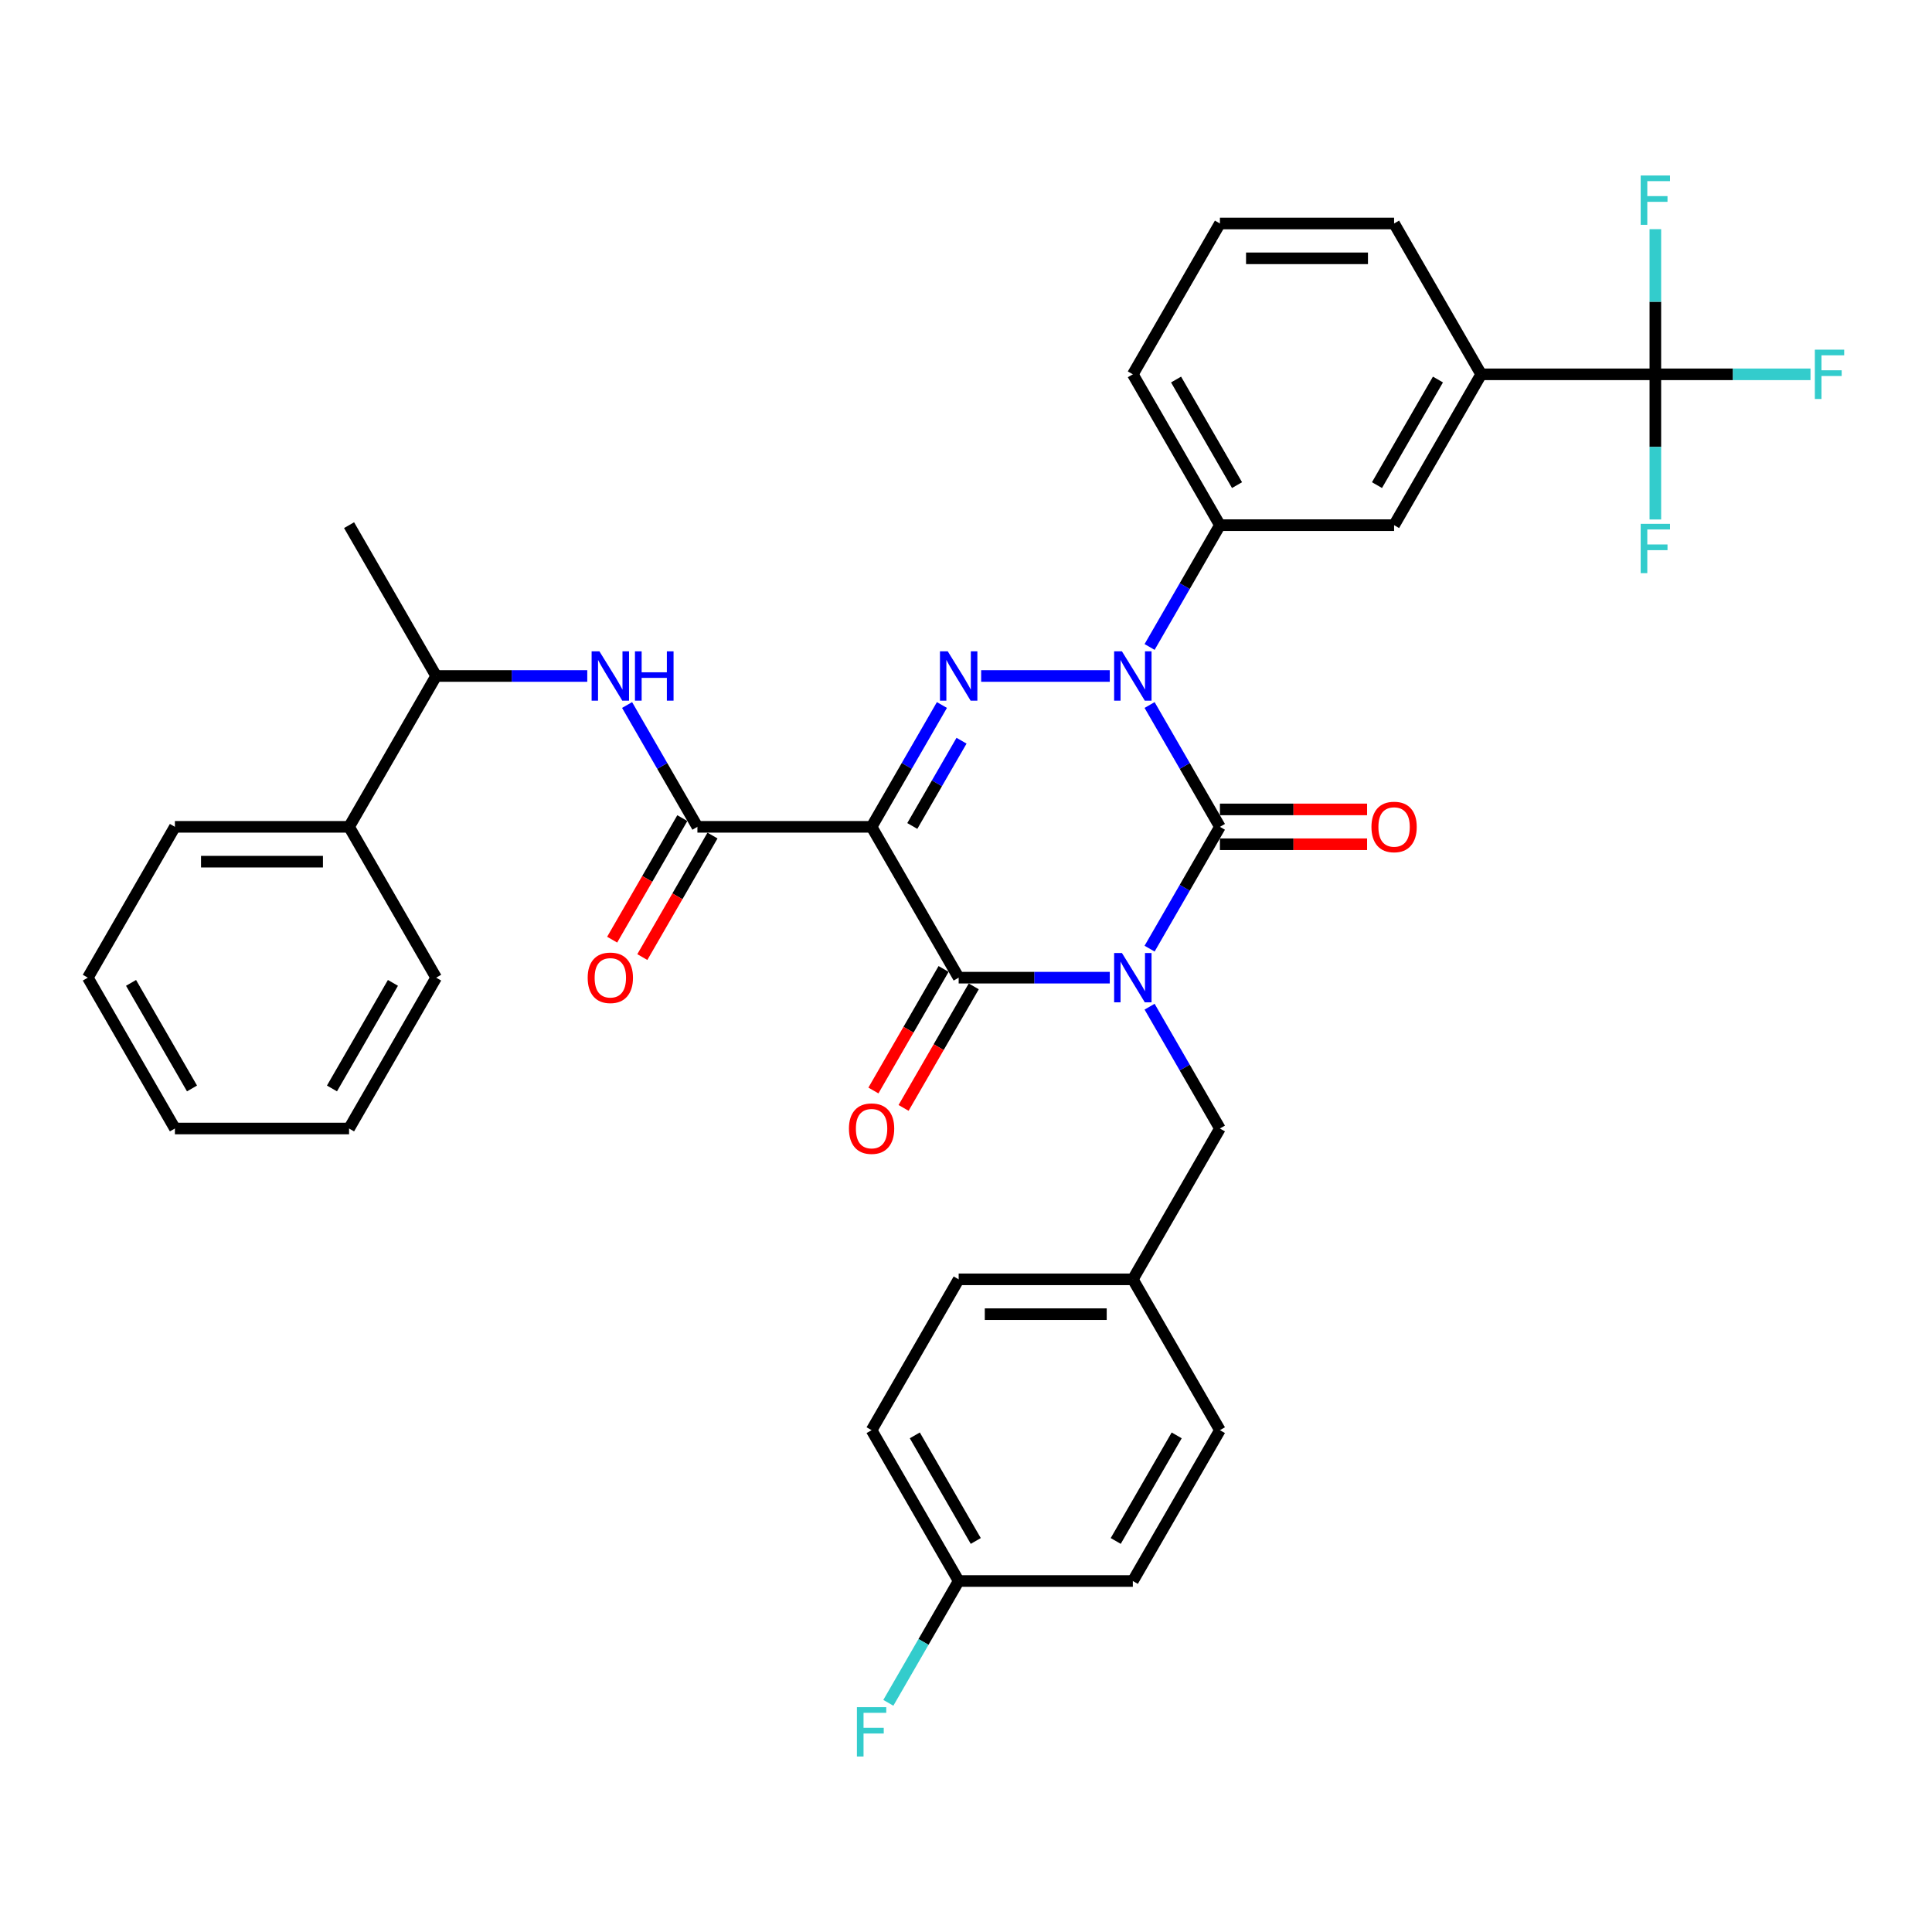 <?xml version='1.0' encoding='iso-8859-1'?>
<svg version='1.1' baseProfile='full'
              xmlns='http://www.w3.org/2000/svg'
                      xmlns:rdkit='http://www.rdkit.org/xml'
                      xmlns:xlink='http://www.w3.org/1999/xlink'
                  xml:space='preserve'
width='1000px' height='1000px' viewBox='0 0 1000 1000'>
<!-- END OF HEADER -->
<rect style='opacity:1.0;fill:#FFFFFF;stroke:none' width='1000' height='1000' x='0' y='0'> </rect>
<path class='bond-0' d='M 595.026,491.02 L 613.228,459.493' style='fill:none;fill-rule:evenodd;stroke:#0000FF;stroke-width:6px;stroke-linecap:butt;stroke-linejoin:miter;stroke-opacity:1' />
<path class='bond-0' d='M 613.228,459.493 L 631.43,427.967' style='fill:none;fill-rule:evenodd;stroke:#000000;stroke-width:6px;stroke-linecap:butt;stroke-linejoin:miter;stroke-opacity:1' />
<path class='bond-1' d='M 574.419,506.039 L 535.312,506.039' style='fill:none;fill-rule:evenodd;stroke:#0000FF;stroke-width:6px;stroke-linecap:butt;stroke-linejoin:miter;stroke-opacity:1' />
<path class='bond-1' d='M 535.312,506.039 L 496.205,506.039' style='fill:none;fill-rule:evenodd;stroke:#000000;stroke-width:6px;stroke-linecap:butt;stroke-linejoin:miter;stroke-opacity:1' />
<path class='bond-2' d='M 595.026,521.058 L 613.228,552.585' style='fill:none;fill-rule:evenodd;stroke:#0000FF;stroke-width:6px;stroke-linecap:butt;stroke-linejoin:miter;stroke-opacity:1' />
<path class='bond-2' d='M 613.228,552.585 L 631.43,584.111' style='fill:none;fill-rule:evenodd;stroke:#000000;stroke-width:6px;stroke-linecap:butt;stroke-linejoin:miter;stroke-opacity:1' />
<path class='bond-3' d='M 631.43,427.967 L 613.228,396.44' style='fill:none;fill-rule:evenodd;stroke:#000000;stroke-width:6px;stroke-linecap:butt;stroke-linejoin:miter;stroke-opacity:1' />
<path class='bond-3' d='M 613.228,396.44 L 595.026,364.913' style='fill:none;fill-rule:evenodd;stroke:#0000FF;stroke-width:6px;stroke-linecap:butt;stroke-linejoin:miter;stroke-opacity:1' />
<path class='bond-4' d='M 631.43,436.982 L 669.518,436.982' style='fill:none;fill-rule:evenodd;stroke:#000000;stroke-width:6px;stroke-linecap:butt;stroke-linejoin:miter;stroke-opacity:1' />
<path class='bond-4' d='M 669.518,436.982 L 707.606,436.982' style='fill:none;fill-rule:evenodd;stroke:#FF0000;stroke-width:6px;stroke-linecap:butt;stroke-linejoin:miter;stroke-opacity:1' />
<path class='bond-4' d='M 631.43,418.952 L 669.518,418.952' style='fill:none;fill-rule:evenodd;stroke:#000000;stroke-width:6px;stroke-linecap:butt;stroke-linejoin:miter;stroke-opacity:1' />
<path class='bond-4' d='M 669.518,418.952 L 707.606,418.952' style='fill:none;fill-rule:evenodd;stroke:#FF0000;stroke-width:6px;stroke-linecap:butt;stroke-linejoin:miter;stroke-opacity:1' />
<path class='bond-5' d='M 595.026,334.875 L 613.228,303.349' style='fill:none;fill-rule:evenodd;stroke:#0000FF;stroke-width:6px;stroke-linecap:butt;stroke-linejoin:miter;stroke-opacity:1' />
<path class='bond-5' d='M 613.228,303.349 L 631.43,271.822' style='fill:none;fill-rule:evenodd;stroke:#000000;stroke-width:6px;stroke-linecap:butt;stroke-linejoin:miter;stroke-opacity:1' />
<path class='bond-6' d='M 574.419,349.894 L 507.842,349.894' style='fill:none;fill-rule:evenodd;stroke:#0000FF;stroke-width:6px;stroke-linecap:butt;stroke-linejoin:miter;stroke-opacity:1' />
<path class='bond-7' d='M 487.533,364.913 L 469.332,396.44' style='fill:none;fill-rule:evenodd;stroke:#0000FF;stroke-width:6px;stroke-linecap:butt;stroke-linejoin:miter;stroke-opacity:1' />
<path class='bond-7' d='M 469.332,396.44 L 451.13,427.967' style='fill:none;fill-rule:evenodd;stroke:#000000;stroke-width:6px;stroke-linecap:butt;stroke-linejoin:miter;stroke-opacity:1' />
<path class='bond-7' d='M 497.687,383.386 L 484.946,405.455' style='fill:none;fill-rule:evenodd;stroke:#0000FF;stroke-width:6px;stroke-linecap:butt;stroke-linejoin:miter;stroke-opacity:1' />
<path class='bond-7' d='M 484.946,405.455 L 472.205,427.524' style='fill:none;fill-rule:evenodd;stroke:#000000;stroke-width:6px;stroke-linecap:butt;stroke-linejoin:miter;stroke-opacity:1' />
<path class='bond-8' d='M 451.13,427.967 L 360.98,427.967' style='fill:none;fill-rule:evenodd;stroke:#000000;stroke-width:6px;stroke-linecap:butt;stroke-linejoin:miter;stroke-opacity:1' />
<path class='bond-9' d='M 451.13,427.967 L 496.205,506.039' style='fill:none;fill-rule:evenodd;stroke:#000000;stroke-width:6px;stroke-linecap:butt;stroke-linejoin:miter;stroke-opacity:1' />
<path class='bond-10' d='M 488.397,501.531 L 470.237,532.986' style='fill:none;fill-rule:evenodd;stroke:#000000;stroke-width:6px;stroke-linecap:butt;stroke-linejoin:miter;stroke-opacity:1' />
<path class='bond-10' d='M 470.237,532.986 L 452.077,564.44' style='fill:none;fill-rule:evenodd;stroke:#FF0000;stroke-width:6px;stroke-linecap:butt;stroke-linejoin:miter;stroke-opacity:1' />
<path class='bond-10' d='M 504.012,510.546 L 485.852,542.001' style='fill:none;fill-rule:evenodd;stroke:#000000;stroke-width:6px;stroke-linecap:butt;stroke-linejoin:miter;stroke-opacity:1' />
<path class='bond-10' d='M 485.852,542.001 L 467.691,573.455' style='fill:none;fill-rule:evenodd;stroke:#FF0000;stroke-width:6px;stroke-linecap:butt;stroke-linejoin:miter;stroke-opacity:1' />
<path class='bond-11' d='M 180.68,427.967 L 225.755,349.894' style='fill:none;fill-rule:evenodd;stroke:#000000;stroke-width:6px;stroke-linecap:butt;stroke-linejoin:miter;stroke-opacity:1' />
<path class='bond-12' d='M 180.68,427.967 L 90.53,427.967' style='fill:none;fill-rule:evenodd;stroke:#000000;stroke-width:6px;stroke-linecap:butt;stroke-linejoin:miter;stroke-opacity:1' />
<path class='bond-12' d='M 167.157,445.997 L 104.052,445.997' style='fill:none;fill-rule:evenodd;stroke:#000000;stroke-width:6px;stroke-linecap:butt;stroke-linejoin:miter;stroke-opacity:1' />
<path class='bond-13' d='M 180.68,427.967 L 225.755,506.039' style='fill:none;fill-rule:evenodd;stroke:#000000;stroke-width:6px;stroke-linecap:butt;stroke-linejoin:miter;stroke-opacity:1' />
<path class='bond-14' d='M 353.172,423.459 L 335.012,454.914' style='fill:none;fill-rule:evenodd;stroke:#000000;stroke-width:6px;stroke-linecap:butt;stroke-linejoin:miter;stroke-opacity:1' />
<path class='bond-14' d='M 335.012,454.914 L 316.852,486.368' style='fill:none;fill-rule:evenodd;stroke:#FF0000;stroke-width:6px;stroke-linecap:butt;stroke-linejoin:miter;stroke-opacity:1' />
<path class='bond-14' d='M 368.787,432.474 L 350.627,463.929' style='fill:none;fill-rule:evenodd;stroke:#000000;stroke-width:6px;stroke-linecap:butt;stroke-linejoin:miter;stroke-opacity:1' />
<path class='bond-14' d='M 350.627,463.929 L 332.466,495.383' style='fill:none;fill-rule:evenodd;stroke:#FF0000;stroke-width:6px;stroke-linecap:butt;stroke-linejoin:miter;stroke-opacity:1' />
<path class='bond-15' d='M 360.98,427.967 L 342.778,396.44' style='fill:none;fill-rule:evenodd;stroke:#000000;stroke-width:6px;stroke-linecap:butt;stroke-linejoin:miter;stroke-opacity:1' />
<path class='bond-15' d='M 342.778,396.44 L 324.576,364.913' style='fill:none;fill-rule:evenodd;stroke:#0000FF;stroke-width:6px;stroke-linecap:butt;stroke-linejoin:miter;stroke-opacity:1' />
<path class='bond-16' d='M 303.969,349.894 L 264.862,349.894' style='fill:none;fill-rule:evenodd;stroke:#0000FF;stroke-width:6px;stroke-linecap:butt;stroke-linejoin:miter;stroke-opacity:1' />
<path class='bond-16' d='M 264.862,349.894 L 225.755,349.894' style='fill:none;fill-rule:evenodd;stroke:#000000;stroke-width:6px;stroke-linecap:butt;stroke-linejoin:miter;stroke-opacity:1' />
<path class='bond-17' d='M 225.755,349.894 L 180.68,271.822' style='fill:none;fill-rule:evenodd;stroke:#000000;stroke-width:6px;stroke-linecap:butt;stroke-linejoin:miter;stroke-opacity:1' />
<path class='bond-18' d='M 90.53,427.967 L 45.455,506.039' style='fill:none;fill-rule:evenodd;stroke:#000000;stroke-width:6px;stroke-linecap:butt;stroke-linejoin:miter;stroke-opacity:1' />
<path class='bond-19' d='M 496.205,818.328 L 478.003,849.854' style='fill:none;fill-rule:evenodd;stroke:#000000;stroke-width:6px;stroke-linecap:butt;stroke-linejoin:miter;stroke-opacity:1' />
<path class='bond-19' d='M 478.003,849.854 L 459.801,881.381' style='fill:none;fill-rule:evenodd;stroke:#33CCCC;stroke-width:6px;stroke-linecap:butt;stroke-linejoin:miter;stroke-opacity:1' />
<path class='bond-20' d='M 496.205,818.328 L 451.13,740.256' style='fill:none;fill-rule:evenodd;stroke:#000000;stroke-width:6px;stroke-linecap:butt;stroke-linejoin:miter;stroke-opacity:1' />
<path class='bond-20' d='M 505.058,797.602 L 473.505,742.951' style='fill:none;fill-rule:evenodd;stroke:#000000;stroke-width:6px;stroke-linecap:butt;stroke-linejoin:miter;stroke-opacity:1' />
<path class='bond-21' d='M 496.205,818.328 L 586.355,818.328' style='fill:none;fill-rule:evenodd;stroke:#000000;stroke-width:6px;stroke-linecap:butt;stroke-linejoin:miter;stroke-opacity:1' />
<path class='bond-22' d='M 631.43,584.111 L 586.355,662.183' style='fill:none;fill-rule:evenodd;stroke:#000000;stroke-width:6px;stroke-linecap:butt;stroke-linejoin:miter;stroke-opacity:1' />
<path class='bond-23' d='M 586.355,662.183 L 631.43,740.256' style='fill:none;fill-rule:evenodd;stroke:#000000;stroke-width:6px;stroke-linecap:butt;stroke-linejoin:miter;stroke-opacity:1' />
<path class='bond-24' d='M 586.355,662.183 L 496.205,662.183' style='fill:none;fill-rule:evenodd;stroke:#000000;stroke-width:6px;stroke-linecap:butt;stroke-linejoin:miter;stroke-opacity:1' />
<path class='bond-24' d='M 572.832,680.213 L 509.727,680.213' style='fill:none;fill-rule:evenodd;stroke:#000000;stroke-width:6px;stroke-linecap:butt;stroke-linejoin:miter;stroke-opacity:1' />
<path class='bond-25' d='M 856.805,193.75 L 766.655,193.75' style='fill:none;fill-rule:evenodd;stroke:#000000;stroke-width:6px;stroke-linecap:butt;stroke-linejoin:miter;stroke-opacity:1' />
<path class='bond-26' d='M 856.805,193.75 L 896.958,193.75' style='fill:none;fill-rule:evenodd;stroke:#000000;stroke-width:6px;stroke-linecap:butt;stroke-linejoin:miter;stroke-opacity:1' />
<path class='bond-26' d='M 896.958,193.75 L 937.11,193.75' style='fill:none;fill-rule:evenodd;stroke:#33CCCC;stroke-width:6px;stroke-linecap:butt;stroke-linejoin:miter;stroke-opacity:1' />
<path class='bond-27' d='M 856.805,193.75 L 856.805,231.316' style='fill:none;fill-rule:evenodd;stroke:#000000;stroke-width:6px;stroke-linecap:butt;stroke-linejoin:miter;stroke-opacity:1' />
<path class='bond-27' d='M 856.805,231.316 L 856.805,268.881' style='fill:none;fill-rule:evenodd;stroke:#33CCCC;stroke-width:6px;stroke-linecap:butt;stroke-linejoin:miter;stroke-opacity:1' />
<path class='bond-28' d='M 856.805,193.75 L 856.805,156.185' style='fill:none;fill-rule:evenodd;stroke:#000000;stroke-width:6px;stroke-linecap:butt;stroke-linejoin:miter;stroke-opacity:1' />
<path class='bond-28' d='M 856.805,156.185 L 856.805,118.619' style='fill:none;fill-rule:evenodd;stroke:#33CCCC;stroke-width:6px;stroke-linecap:butt;stroke-linejoin:miter;stroke-opacity:1' />
<path class='bond-29' d='M 766.655,193.75 L 721.58,271.822' style='fill:none;fill-rule:evenodd;stroke:#000000;stroke-width:6px;stroke-linecap:butt;stroke-linejoin:miter;stroke-opacity:1' />
<path class='bond-29' d='M 744.279,196.446 L 712.727,251.096' style='fill:none;fill-rule:evenodd;stroke:#000000;stroke-width:6px;stroke-linecap:butt;stroke-linejoin:miter;stroke-opacity:1' />
<path class='bond-30' d='M 766.655,193.75 L 721.58,115.678' style='fill:none;fill-rule:evenodd;stroke:#000000;stroke-width:6px;stroke-linecap:butt;stroke-linejoin:miter;stroke-opacity:1' />
<path class='bond-31' d='M 721.58,271.822 L 631.43,271.822' style='fill:none;fill-rule:evenodd;stroke:#000000;stroke-width:6px;stroke-linecap:butt;stroke-linejoin:miter;stroke-opacity:1' />
<path class='bond-32' d='M 631.43,271.822 L 586.355,193.75' style='fill:none;fill-rule:evenodd;stroke:#000000;stroke-width:6px;stroke-linecap:butt;stroke-linejoin:miter;stroke-opacity:1' />
<path class='bond-32' d='M 640.283,251.096 L 608.73,196.446' style='fill:none;fill-rule:evenodd;stroke:#000000;stroke-width:6px;stroke-linecap:butt;stroke-linejoin:miter;stroke-opacity:1' />
<path class='bond-33' d='M 721.58,115.678 L 631.43,115.678' style='fill:none;fill-rule:evenodd;stroke:#000000;stroke-width:6px;stroke-linecap:butt;stroke-linejoin:miter;stroke-opacity:1' />
<path class='bond-33' d='M 708.057,133.708 L 644.952,133.708' style='fill:none;fill-rule:evenodd;stroke:#000000;stroke-width:6px;stroke-linecap:butt;stroke-linejoin:miter;stroke-opacity:1' />
<path class='bond-34' d='M 631.43,115.678 L 586.355,193.75' style='fill:none;fill-rule:evenodd;stroke:#000000;stroke-width:6px;stroke-linecap:butt;stroke-linejoin:miter;stroke-opacity:1' />
<path class='bond-35' d='M 451.13,740.256 L 496.205,662.183' style='fill:none;fill-rule:evenodd;stroke:#000000;stroke-width:6px;stroke-linecap:butt;stroke-linejoin:miter;stroke-opacity:1' />
<path class='bond-36' d='M 586.355,818.328 L 631.43,740.256' style='fill:none;fill-rule:evenodd;stroke:#000000;stroke-width:6px;stroke-linecap:butt;stroke-linejoin:miter;stroke-opacity:1' />
<path class='bond-36' d='M 577.502,797.602 L 609.054,742.951' style='fill:none;fill-rule:evenodd;stroke:#000000;stroke-width:6px;stroke-linecap:butt;stroke-linejoin:miter;stroke-opacity:1' />
<path class='bond-37' d='M 225.755,506.039 L 180.68,584.111' style='fill:none;fill-rule:evenodd;stroke:#000000;stroke-width:6px;stroke-linecap:butt;stroke-linejoin:miter;stroke-opacity:1' />
<path class='bond-37' d='M 203.379,508.735 L 171.826,563.385' style='fill:none;fill-rule:evenodd;stroke:#000000;stroke-width:6px;stroke-linecap:butt;stroke-linejoin:miter;stroke-opacity:1' />
<path class='bond-38' d='M 180.68,584.111 L 90.53,584.111' style='fill:none;fill-rule:evenodd;stroke:#000000;stroke-width:6px;stroke-linecap:butt;stroke-linejoin:miter;stroke-opacity:1' />
<path class='bond-39' d='M 45.455,506.039 L 90.53,584.111' style='fill:none;fill-rule:evenodd;stroke:#000000;stroke-width:6px;stroke-linecap:butt;stroke-linejoin:miter;stroke-opacity:1' />
<path class='bond-39' d='M 67.83,508.735 L 99.383,563.385' style='fill:none;fill-rule:evenodd;stroke:#000000;stroke-width:6px;stroke-linecap:butt;stroke-linejoin:miter;stroke-opacity:1' />
<path  class='atom-0' d='M 580.711 493.274
L 589.077 506.796
Q 589.907 508.13, 591.241 510.546
Q 592.575 512.962, 592.647 513.107
L 592.647 493.274
L 596.037 493.274
L 596.037 518.804
L 592.539 518.804
L 583.56 504.02
Q 582.514 502.289, 581.396 500.305
Q 580.315 498.322, 579.99 497.709
L 579.99 518.804
L 576.673 518.804
L 576.673 493.274
L 580.711 493.274
' fill='#0000FF'/>
<path  class='atom-2' d='M 580.711 337.129
L 589.077 350.652
Q 589.907 351.986, 591.241 354.402
Q 592.575 356.818, 592.647 356.962
L 592.647 337.129
L 596.037 337.129
L 596.037 362.66
L 592.539 362.66
L 583.56 347.875
Q 582.514 346.144, 581.396 344.161
Q 580.315 342.178, 579.99 341.565
L 579.99 362.66
L 576.673 362.66
L 576.673 337.129
L 580.711 337.129
' fill='#0000FF'/>
<path  class='atom-3' d='M 490.561 337.129
L 498.927 350.652
Q 499.757 351.986, 501.091 354.402
Q 502.425 356.818, 502.497 356.962
L 502.497 337.129
L 505.887 337.129
L 505.887 362.66
L 502.389 362.66
L 493.41 347.875
Q 492.364 346.144, 491.246 344.161
Q 490.165 342.178, 489.84 341.565
L 489.84 362.66
L 486.523 362.66
L 486.523 337.129
L 490.561 337.129
' fill='#0000FF'/>
<path  class='atom-7' d='M 439.41 584.183
Q 439.41 578.053, 442.439 574.627
Q 445.468 571.202, 451.13 571.202
Q 456.791 571.202, 459.82 574.627
Q 462.849 578.053, 462.849 584.183
Q 462.849 590.386, 459.784 593.919
Q 456.719 597.417, 451.13 597.417
Q 445.504 597.417, 442.439 593.919
Q 439.41 590.422, 439.41 584.183
M 451.13 594.532
Q 455.024 594.532, 457.116 591.936
Q 459.243 589.304, 459.243 584.183
Q 459.243 579.171, 457.116 576.647
Q 455.024 574.086, 451.13 574.086
Q 447.235 574.086, 445.108 576.611
Q 443.016 579.135, 443.016 584.183
Q 443.016 589.34, 445.108 591.936
Q 447.235 594.532, 451.13 594.532
' fill='#FF0000'/>
<path  class='atom-8' d='M 709.86 428.039
Q 709.86 421.909, 712.889 418.483
Q 715.918 415.057, 721.58 415.057
Q 727.241 415.057, 730.27 418.483
Q 733.299 421.909, 733.299 428.039
Q 733.299 434.241, 730.234 437.775
Q 727.169 441.273, 721.58 441.273
Q 715.954 441.273, 712.889 437.775
Q 709.86 434.277, 709.86 428.039
M 721.58 438.388
Q 725.474 438.388, 727.566 435.792
Q 729.693 433.159, 729.693 428.039
Q 729.693 423.026, 727.566 420.502
Q 725.474 417.942, 721.58 417.942
Q 717.685 417.942, 715.558 420.466
Q 713.466 422.99, 713.466 428.039
Q 713.466 433.195, 715.558 435.792
Q 717.685 438.388, 721.58 438.388
' fill='#FF0000'/>
<path  class='atom-10' d='M 304.185 506.111
Q 304.185 499.981, 307.214 496.555
Q 310.243 493.129, 315.905 493.129
Q 321.566 493.129, 324.595 496.555
Q 327.624 499.981, 327.624 506.111
Q 327.624 512.313, 324.559 515.847
Q 321.494 519.345, 315.905 519.345
Q 310.279 519.345, 307.214 515.847
Q 304.185 512.349, 304.185 506.111
M 315.905 516.46
Q 319.799 516.46, 321.891 513.864
Q 324.018 511.232, 324.018 506.111
Q 324.018 501.099, 321.891 498.574
Q 319.799 496.014, 315.905 496.014
Q 312.01 496.014, 309.883 498.538
Q 307.791 501.063, 307.791 506.111
Q 307.791 511.268, 309.883 513.864
Q 312.01 516.46, 315.905 516.46
' fill='#FF0000'/>
<path  class='atom-11' d='M 310.261 337.129
L 318.627 350.652
Q 319.457 351.986, 320.791 354.402
Q 322.125 356.818, 322.197 356.962
L 322.197 337.129
L 325.587 337.129
L 325.587 362.66
L 322.089 362.66
L 313.11 347.875
Q 312.064 346.144, 310.946 344.161
Q 309.865 342.178, 309.54 341.565
L 309.54 362.66
L 306.223 362.66
L 306.223 337.129
L 310.261 337.129
' fill='#0000FF'/>
<path  class='atom-11' d='M 328.652 337.129
L 332.114 337.129
L 332.114 347.983
L 345.167 347.983
L 345.167 337.129
L 348.629 337.129
L 348.629 362.66
L 345.167 362.66
L 345.167 350.868
L 332.114 350.868
L 332.114 362.66
L 328.652 362.66
L 328.652 337.129
' fill='#0000FF'/>
<path  class='atom-20' d='M 939.364 180.985
L 954.545 180.985
L 954.545 183.906
L 942.79 183.906
L 942.79 191.659
L 953.247 191.659
L 953.247 194.615
L 942.79 194.615
L 942.79 206.515
L 939.364 206.515
L 939.364 180.985
' fill='#33CCCC'/>
<path  class='atom-21' d='M 849.214 271.135
L 864.395 271.135
L 864.395 274.056
L 852.64 274.056
L 852.64 281.809
L 863.097 281.809
L 863.097 284.766
L 852.64 284.766
L 852.64 296.665
L 849.214 296.665
L 849.214 271.135
' fill='#33CCCC'/>
<path  class='atom-22' d='M 849.214 90.835
L 864.395 90.835
L 864.395 93.756
L 852.64 93.756
L 852.64 101.509
L 863.097 101.509
L 863.097 104.465
L 852.64 104.465
L 852.64 116.365
L 849.214 116.365
L 849.214 90.835
' fill='#33CCCC'/>
<path  class='atom-27' d='M 443.539 883.635
L 458.72 883.635
L 458.72 886.556
L 446.965 886.556
L 446.965 894.308
L 457.422 894.308
L 457.422 897.265
L 446.965 897.265
L 446.965 909.165
L 443.539 909.165
L 443.539 883.635
' fill='#33CCCC'/>
</svg>

